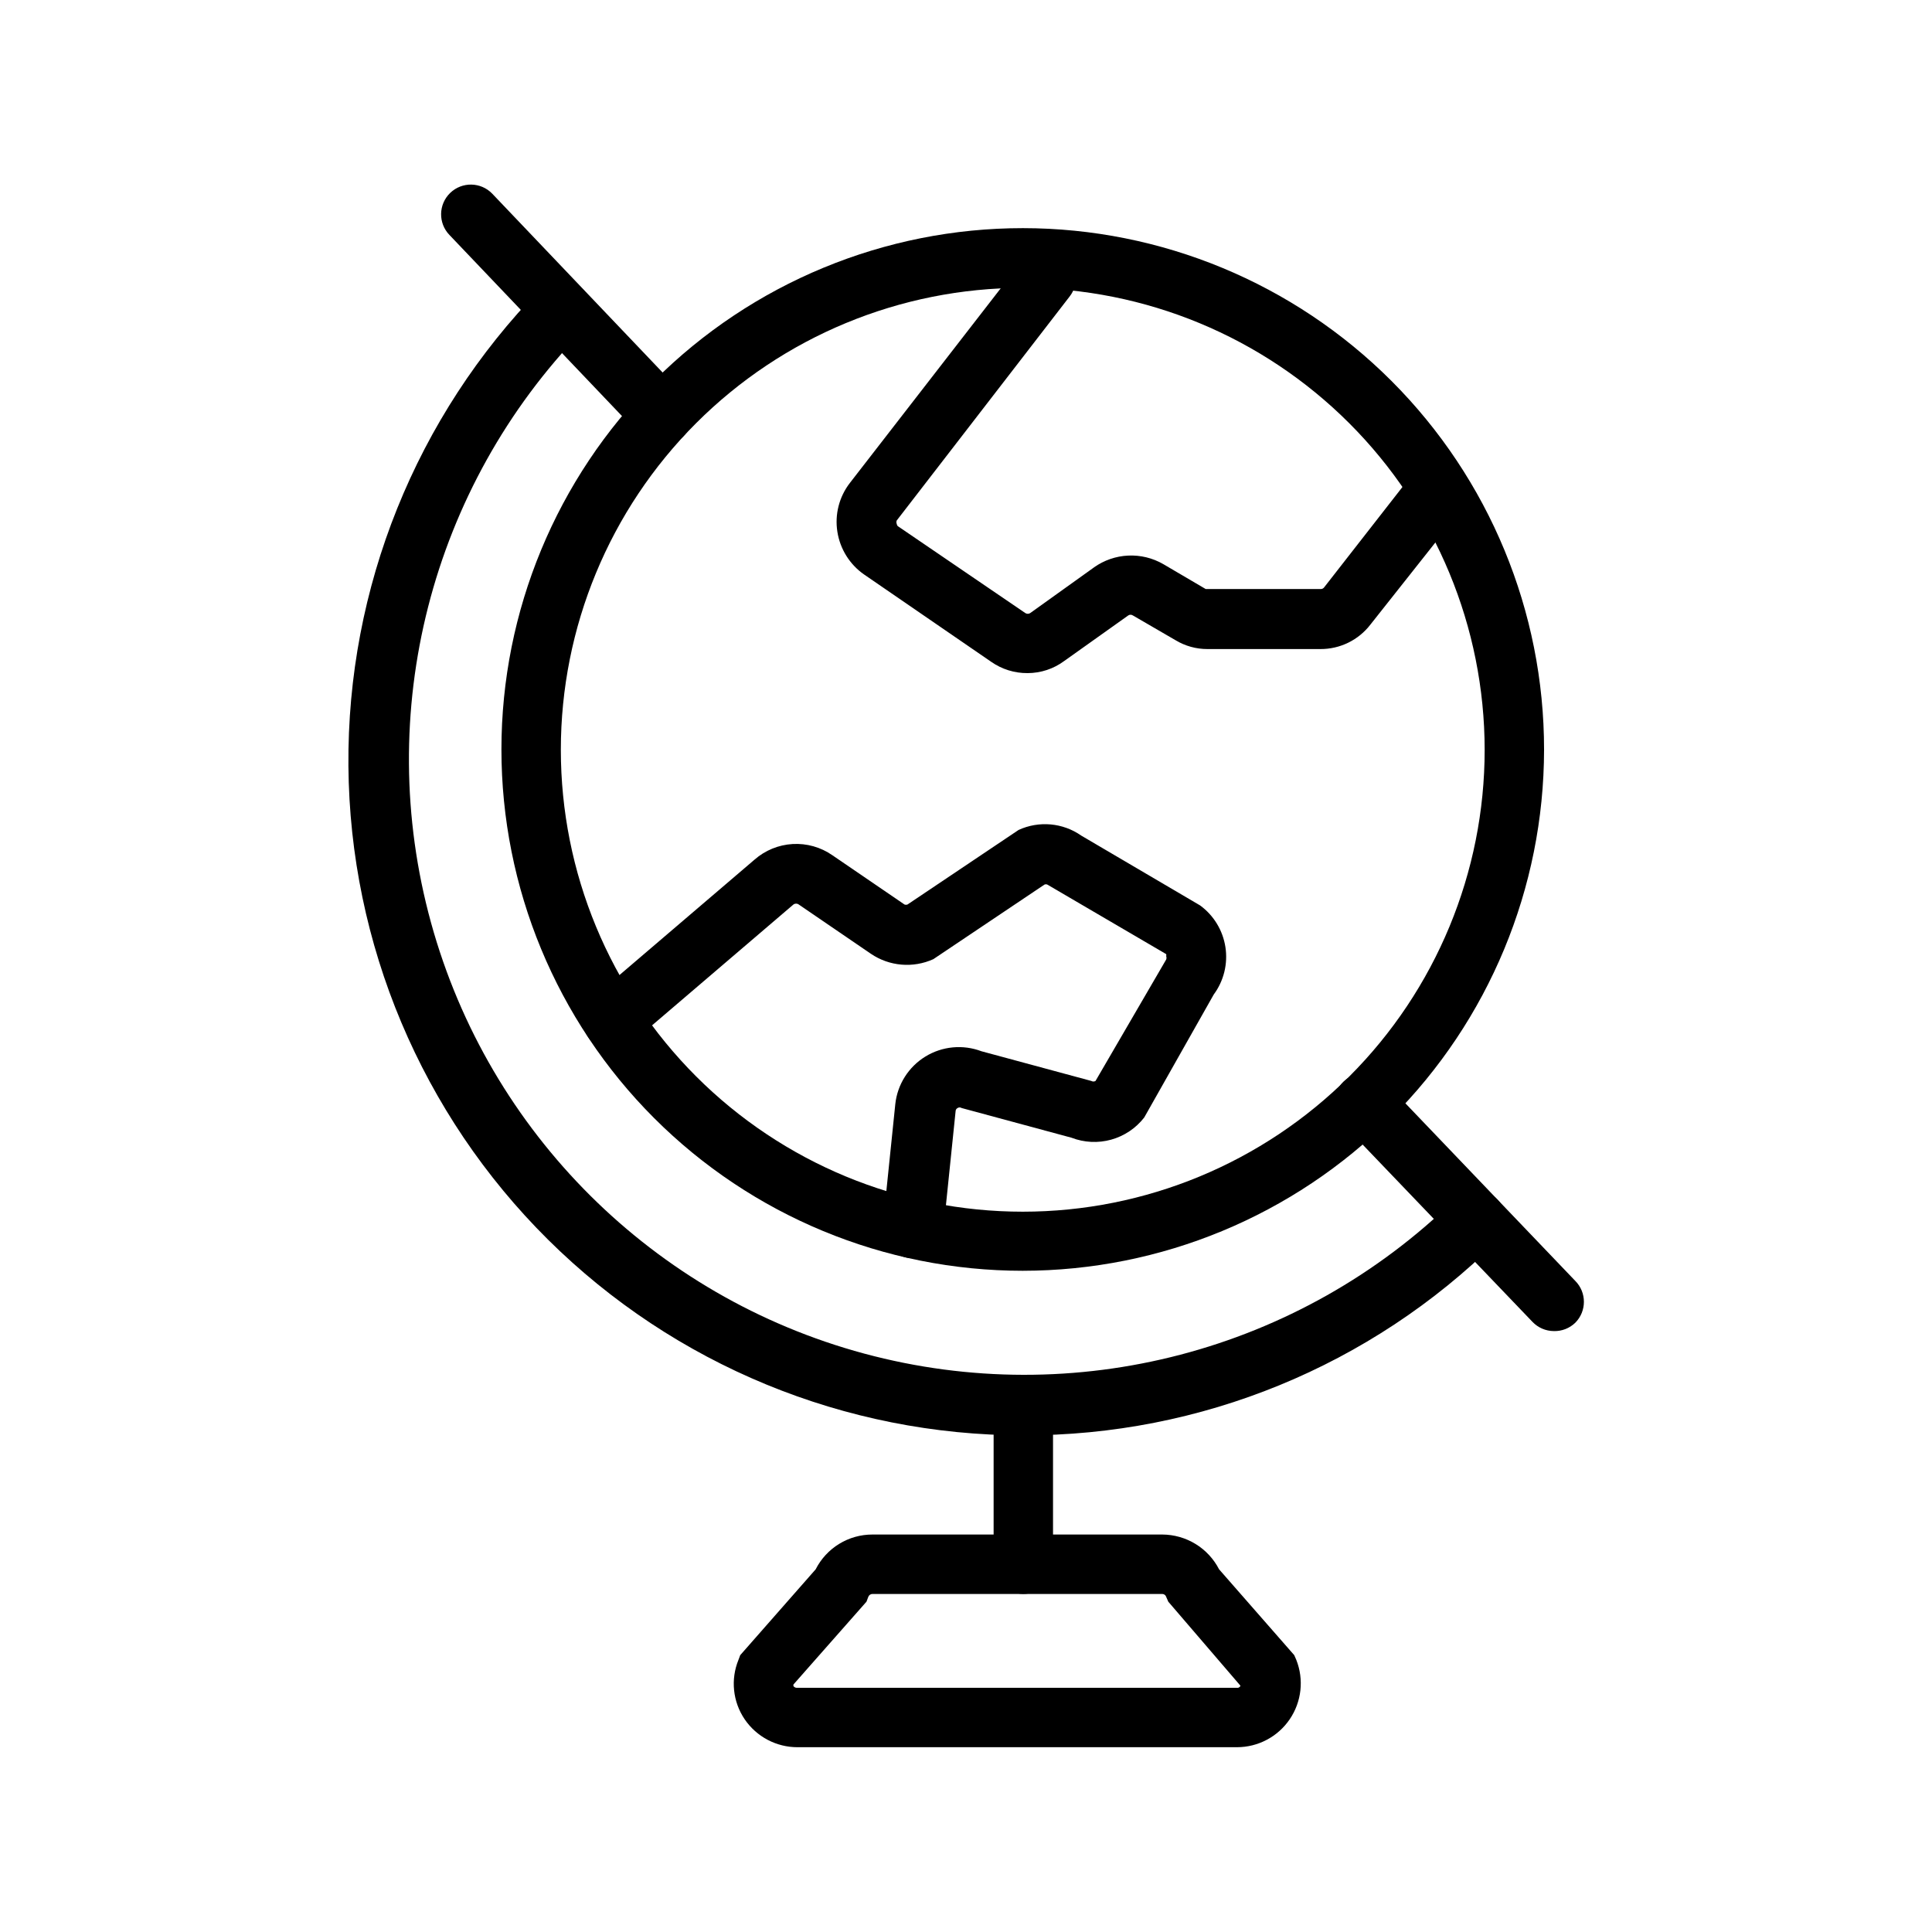 <?xml version="1.0" encoding="UTF-8"?>
<!-- Uploaded to: ICON Repo, www.svgrepo.com, Generator: ICON Repo Mixer Tools -->
<svg fill="#000000" width="800px" height="800px" version="1.1" viewBox="144 144 512 512" xmlns="http://www.w3.org/2000/svg">
 <g>
  <path d="m416.29 322.38c-3.434 0.027-6.789-1.02-9.602-2.988l-33.691-23.145h-0.004c-3.809-2.652-6.367-6.75-7.082-11.336-0.723-4.574 0.477-9.246 3.305-12.91l45.816-59.117v-0.004c2.656-3.426 7.582-4.059 11.02-1.414 1.668 1.277 2.758 3.168 3.023 5.254 0.266 2.082-0.312 4.188-1.605 5.844l-45.816 59.355c-0.141 0.301-0.141 0.645 0 0.945 0.023 0.301 0.203 0.57 0.473 0.707l33.613 22.91c0.387 0.242 0.875 0.242 1.262 0l16.926-12.121-0.004-0.004c2.656-1.883 5.793-2.969 9.047-3.121 3.25-0.152 6.477 0.629 9.297 2.254l11.258 6.613h30.465c0.371 0.016 0.73-0.164 0.941-0.473l21.805-27.945h0.004c2.824-3.391 7.863-3.848 11.254-1.023 3.394 2.828 3.852 7.867 1.023 11.258l-21.805 27.551c-3.164 4.148-8.09 6.566-13.305 6.535h-29.914 0.004c-3 0.012-5.941-0.809-8.504-2.363l-11.258-6.535v0.004c-0.379-0.266-0.879-0.266-1.258 0l-16.926 12.043c-2.824 2.098-6.246 3.227-9.762 3.227z"/>
  <path d="m415.04 480.77c-36.645 0-71.789-14.559-97.699-40.473-25.91-25.914-40.461-61.062-40.457-97.707 0.008-36.645 14.574-71.789 40.492-97.691 25.922-25.906 61.07-40.449 97.715-40.438 36.645 0.016 71.785 14.586 97.684 40.512 25.902 25.926 40.438 61.074 40.418 97.723-0.043 36.621-14.613 71.727-40.516 97.613-25.902 25.887-61.016 40.441-97.637 40.461zm0-260.48c-32.465 0-63.602 12.895-86.559 35.852-22.957 22.957-35.852 54.094-35.852 86.559s12.895 63.598 35.852 86.555c22.957 22.957 54.094 35.855 86.559 35.855s63.598-12.898 86.555-35.855c22.957-22.957 35.855-54.09 35.855-86.555-0.023-32.461-12.926-63.582-35.879-86.535-22.949-22.953-54.074-35.855-86.531-35.875z"/>
  <path d="m415.19 524.38c-47.188 0.004-92.461-18.641-125.96-51.867-33.504-33.23-52.516-78.352-52.898-125.54-0.379-47.184 17.902-92.605 50.859-126.38 1.48-1.488 3.492-2.328 5.59-2.328s4.113 0.84 5.59 2.328c3.051 3.07 3.051 8.031 0 11.102-40.215 41.484-55.484 101.14-40.141 156.85s59.008 99.129 114.79 114.17c55.785 15.039 115.36-0.555 156.63-40.996 1.492-1.461 3.504-2.269 5.594-2.246 2.086 0.02 4.082 0.871 5.543 2.363 3.043 3.109 2.992 8.098-0.117 11.141-33.391 33.043-78.504 51.523-125.48 51.402z"/>
  <path d="m385.75 477.38h-0.789 0.004c-2.078-0.215-3.984-1.25-5.301-2.875-1.312-1.625-1.926-3.703-1.707-5.781l3.305-32.117v-0.004c0.562-5.211 3.508-9.867 7.977-12.609 4.465-2.742 9.953-3.258 14.855-1.402l29.125 7.871v0.004c0.34 0.195 0.762 0.195 1.102 0l18.734-32.195v-0.004c0.098-0.281 0.098-0.586 0-0.863 0.043-0.184 0.043-0.371 0-0.551l-31.488-18.422c-0.25-0.113-0.535-0.113-0.785 0l-29.441 19.758c-5.383 2.43-11.641 1.895-16.531-1.418l-19.129-13.066c-0.422-0.316-0.996-0.316-1.418 0l-42.824 36.605c-1.586 1.355-3.648 2.027-5.727 1.867-2.082-0.164-4.016-1.148-5.371-2.734-2.828-3.305-2.438-8.273 0.863-11.098l42.746-36.527c2.812-2.473 6.371-3.93 10.109-4.144 3.738-0.215 7.441 0.828 10.516 2.965l19.129 13.066c0.254 0.09 0.531 0.09 0.789 0l29.441-19.758c5.406-2.484 11.73-1.918 16.609 1.496l31.488 18.5c3.621 2.641 6.039 6.621 6.719 11.055 0.68 4.43-0.434 8.953-3.098 12.559l-18.422 32.59c-2.211 2.848-5.281 4.906-8.758 5.871-3.473 0.965-7.164 0.781-10.527-0.516l-29.125-7.871-0.004-0.004c-0.309-0.199-0.711-0.199-1.023 0-0.336 0.156-0.551 0.496-0.551 0.867l-3.305 32.117c-0.566 4.035-4.117 6.973-8.188 6.769z"/>
  <path d="m555.79 496.75c-2.141-0.008-4.188-0.891-5.668-2.441l-50.301-52.508v0.004c-1.453-1.504-2.246-3.523-2.211-5.613 0.039-2.086 0.902-4.078 2.406-5.527 3.133-3.023 8.117-2.934 11.141 0.195l50.301 52.586c3.055 3.07 3.055 8.031 0 11.102-1.516 1.461-3.559 2.258-5.668 2.203z"/>
  <path d="m319.55 262c-2.144-0.008-4.191-0.887-5.668-2.438l-50.773-53.293c-3.023-3.133-2.934-8.117 0.195-11.141 3.129-3.019 8.117-2.934 11.141 0.195l50.773 53.293v0.004c2.168 2.273 2.777 5.621 1.543 8.516-1.23 2.894-4.066 4.773-7.211 4.785z"/>
  <path d="m415.19 566.41c-4.348 0-7.871-3.527-7.871-7.871v-42.039c0-4.348 3.523-7.871 7.871-7.871s7.871 3.523 7.871 7.871v42.039c0 2.086-0.828 4.09-2.305 5.566-1.477 1.473-3.477 2.305-5.566 2.305z"/>
  <path d="m471.79 607.03h-116.43c-5.606 0.008-10.855-2.762-14.012-7.398-3.148-4.641-3.769-10.551-1.652-15.742l0.473-1.258 19.996-22.75v-0.004c1.41-2.773 3.562-5.102 6.215-6.731 2.652-1.625 5.707-2.484 8.82-2.481h76.832-0.004c3.109 0.016 6.156 0.883 8.805 2.504 2.652 1.625 4.809 3.945 6.231 6.707l19.918 22.75 0.551 1.258v0.004c2.059 5.211 1.406 11.102-1.746 15.738-3.152 4.633-8.395 7.406-13.996 7.402zm-117.53-16.609v0.395c0.215 0.309 0.57 0.484 0.945 0.473h116.59c0.402 0.062 0.797-0.168 0.941-0.551l-19.129-22.277-0.551-1.258v-0.004c-0.133-0.453-0.547-0.773-1.023-0.785h-76.828c-0.496 0.004-0.938 0.316-1.105 0.785l-0.473 1.258z"/>
 </g>
</svg>